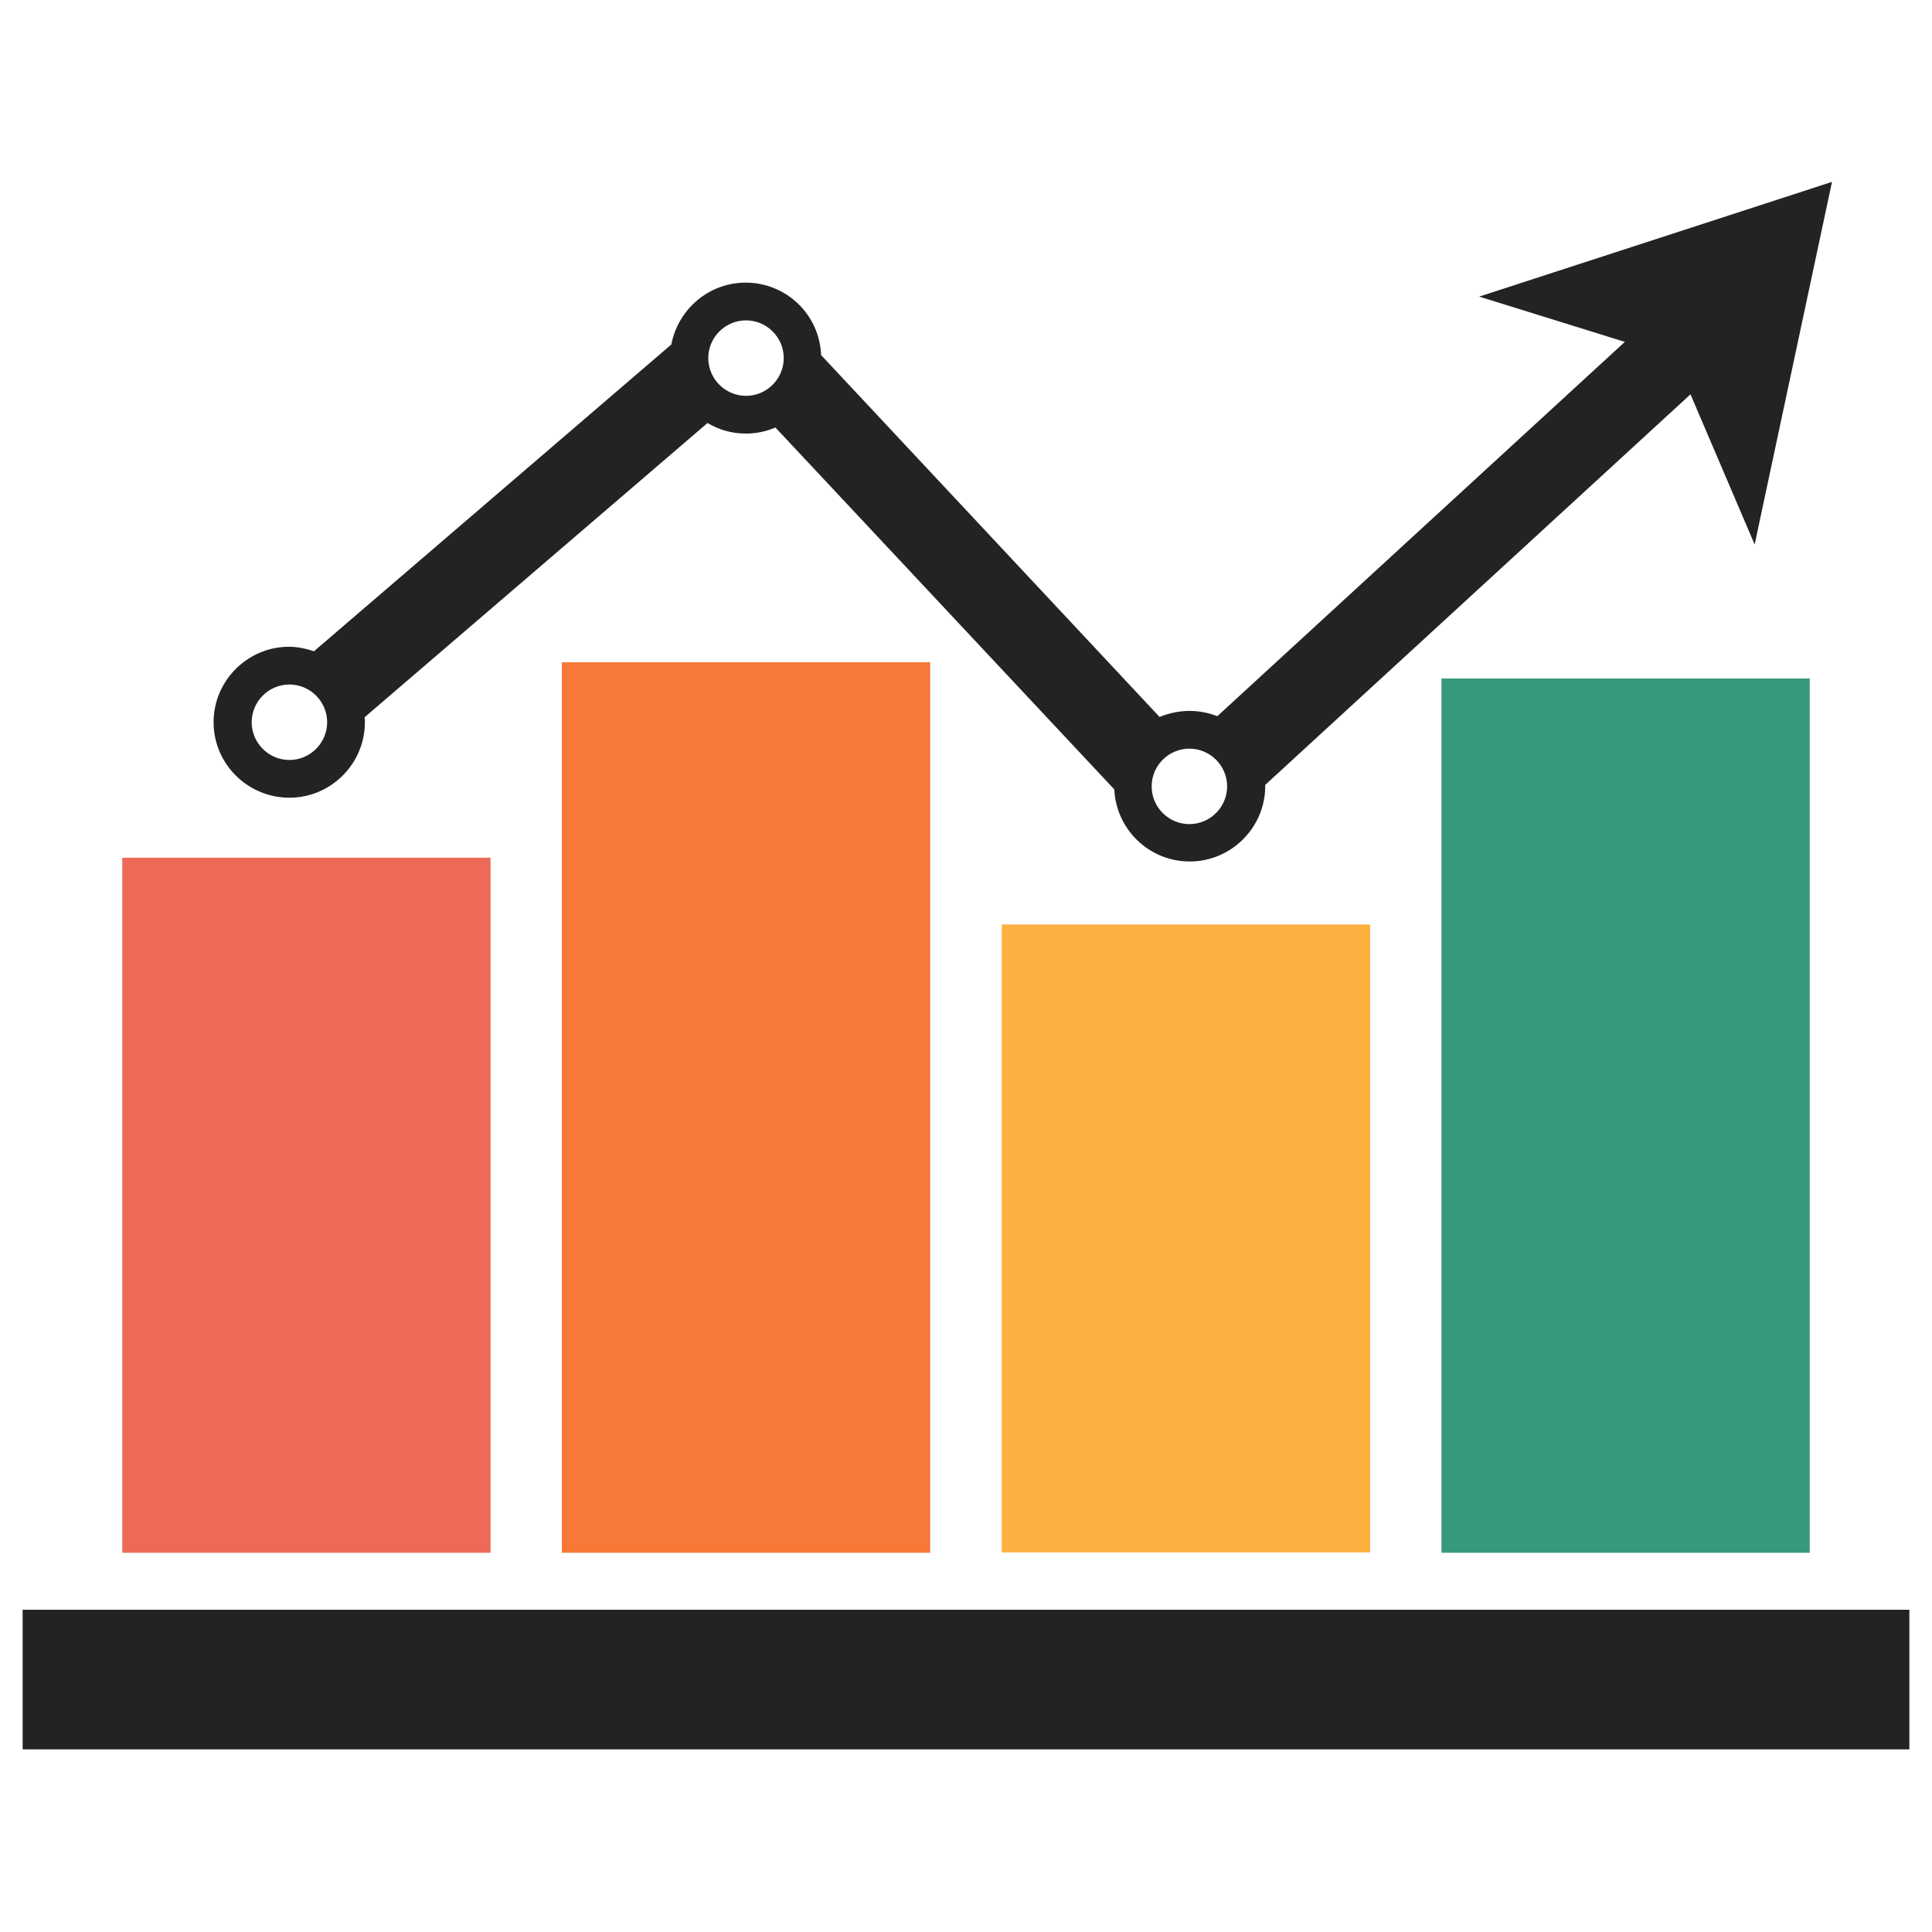 <svg id="Layer_1" enable-background="new 0 0 512 512" viewBox="0 0 512 512" xmlns="http://www.w3.org/2000/svg"><g id="XMLID_2962_"><path id="XMLID_2974_" d="m382 179.8h97.6v231.7h-97.6z" fill="#37997b"/><path id="XMLID_2973_" d="m265.5 245h97.6v166.4h-97.6z" fill="#fcb040"/><path id="XMLID_2972_" d="m32.4 227.3h97.6v184.2h-97.6z" fill="#ed6a58"/><path id="XMLID_2971_" d="m148.9 175.5h97.6v236h-97.6z" fill="#f77837"/><g fill="#232323"><path id="XMLID_2970_" d="m6 426.6h500v37h-500z"/><path id="XMLID_2963_" d="m76.7 211.4c11 0 20-9 20-20 0-.4 0-.8-.1-1.3l90.9-78c3 1.8 6.4 2.8 10.2 2.8 2.8 0 5.4-.6 7.8-1.6l89.8 95.9c.5 10.6 9.2 19.1 20 19.1 11 0 20-9 20-20 0-.1 0-.2 0-.3l112.7-103.5 17 39.8 20.5-96.1-93.5 30.4 38.6 12-108 99.2c-2.3-.9-4.8-1.4-7.4-1.4-2.8 0-5.4.6-7.9 1.6l-89.7-95.9c-.4-10.7-9.2-19.2-20-19.2-9.8 0-17.9 7.1-19.7 16.4l-94.7 81.3c-2.1-.7-4.3-1.2-6.6-1.2-11 0-20 9-20 20s9 20 20.1 20zm238.5-13c5.5 0 10 4.5 10 10s-4.5 10-10 10-10-4.5-10-10 4.5-10 10-10zm-117.5-113.5c5.5 0 10 4.5 10 10s-4.5 10-10 10-10-4.5-10-10 4.5-10 10-10zm-121 96.5c5.5 0 10 4.5 10 10s-4.5 10-10 10-10-4.5-10-10 4.5-10 10-10z"/></g></g></svg>